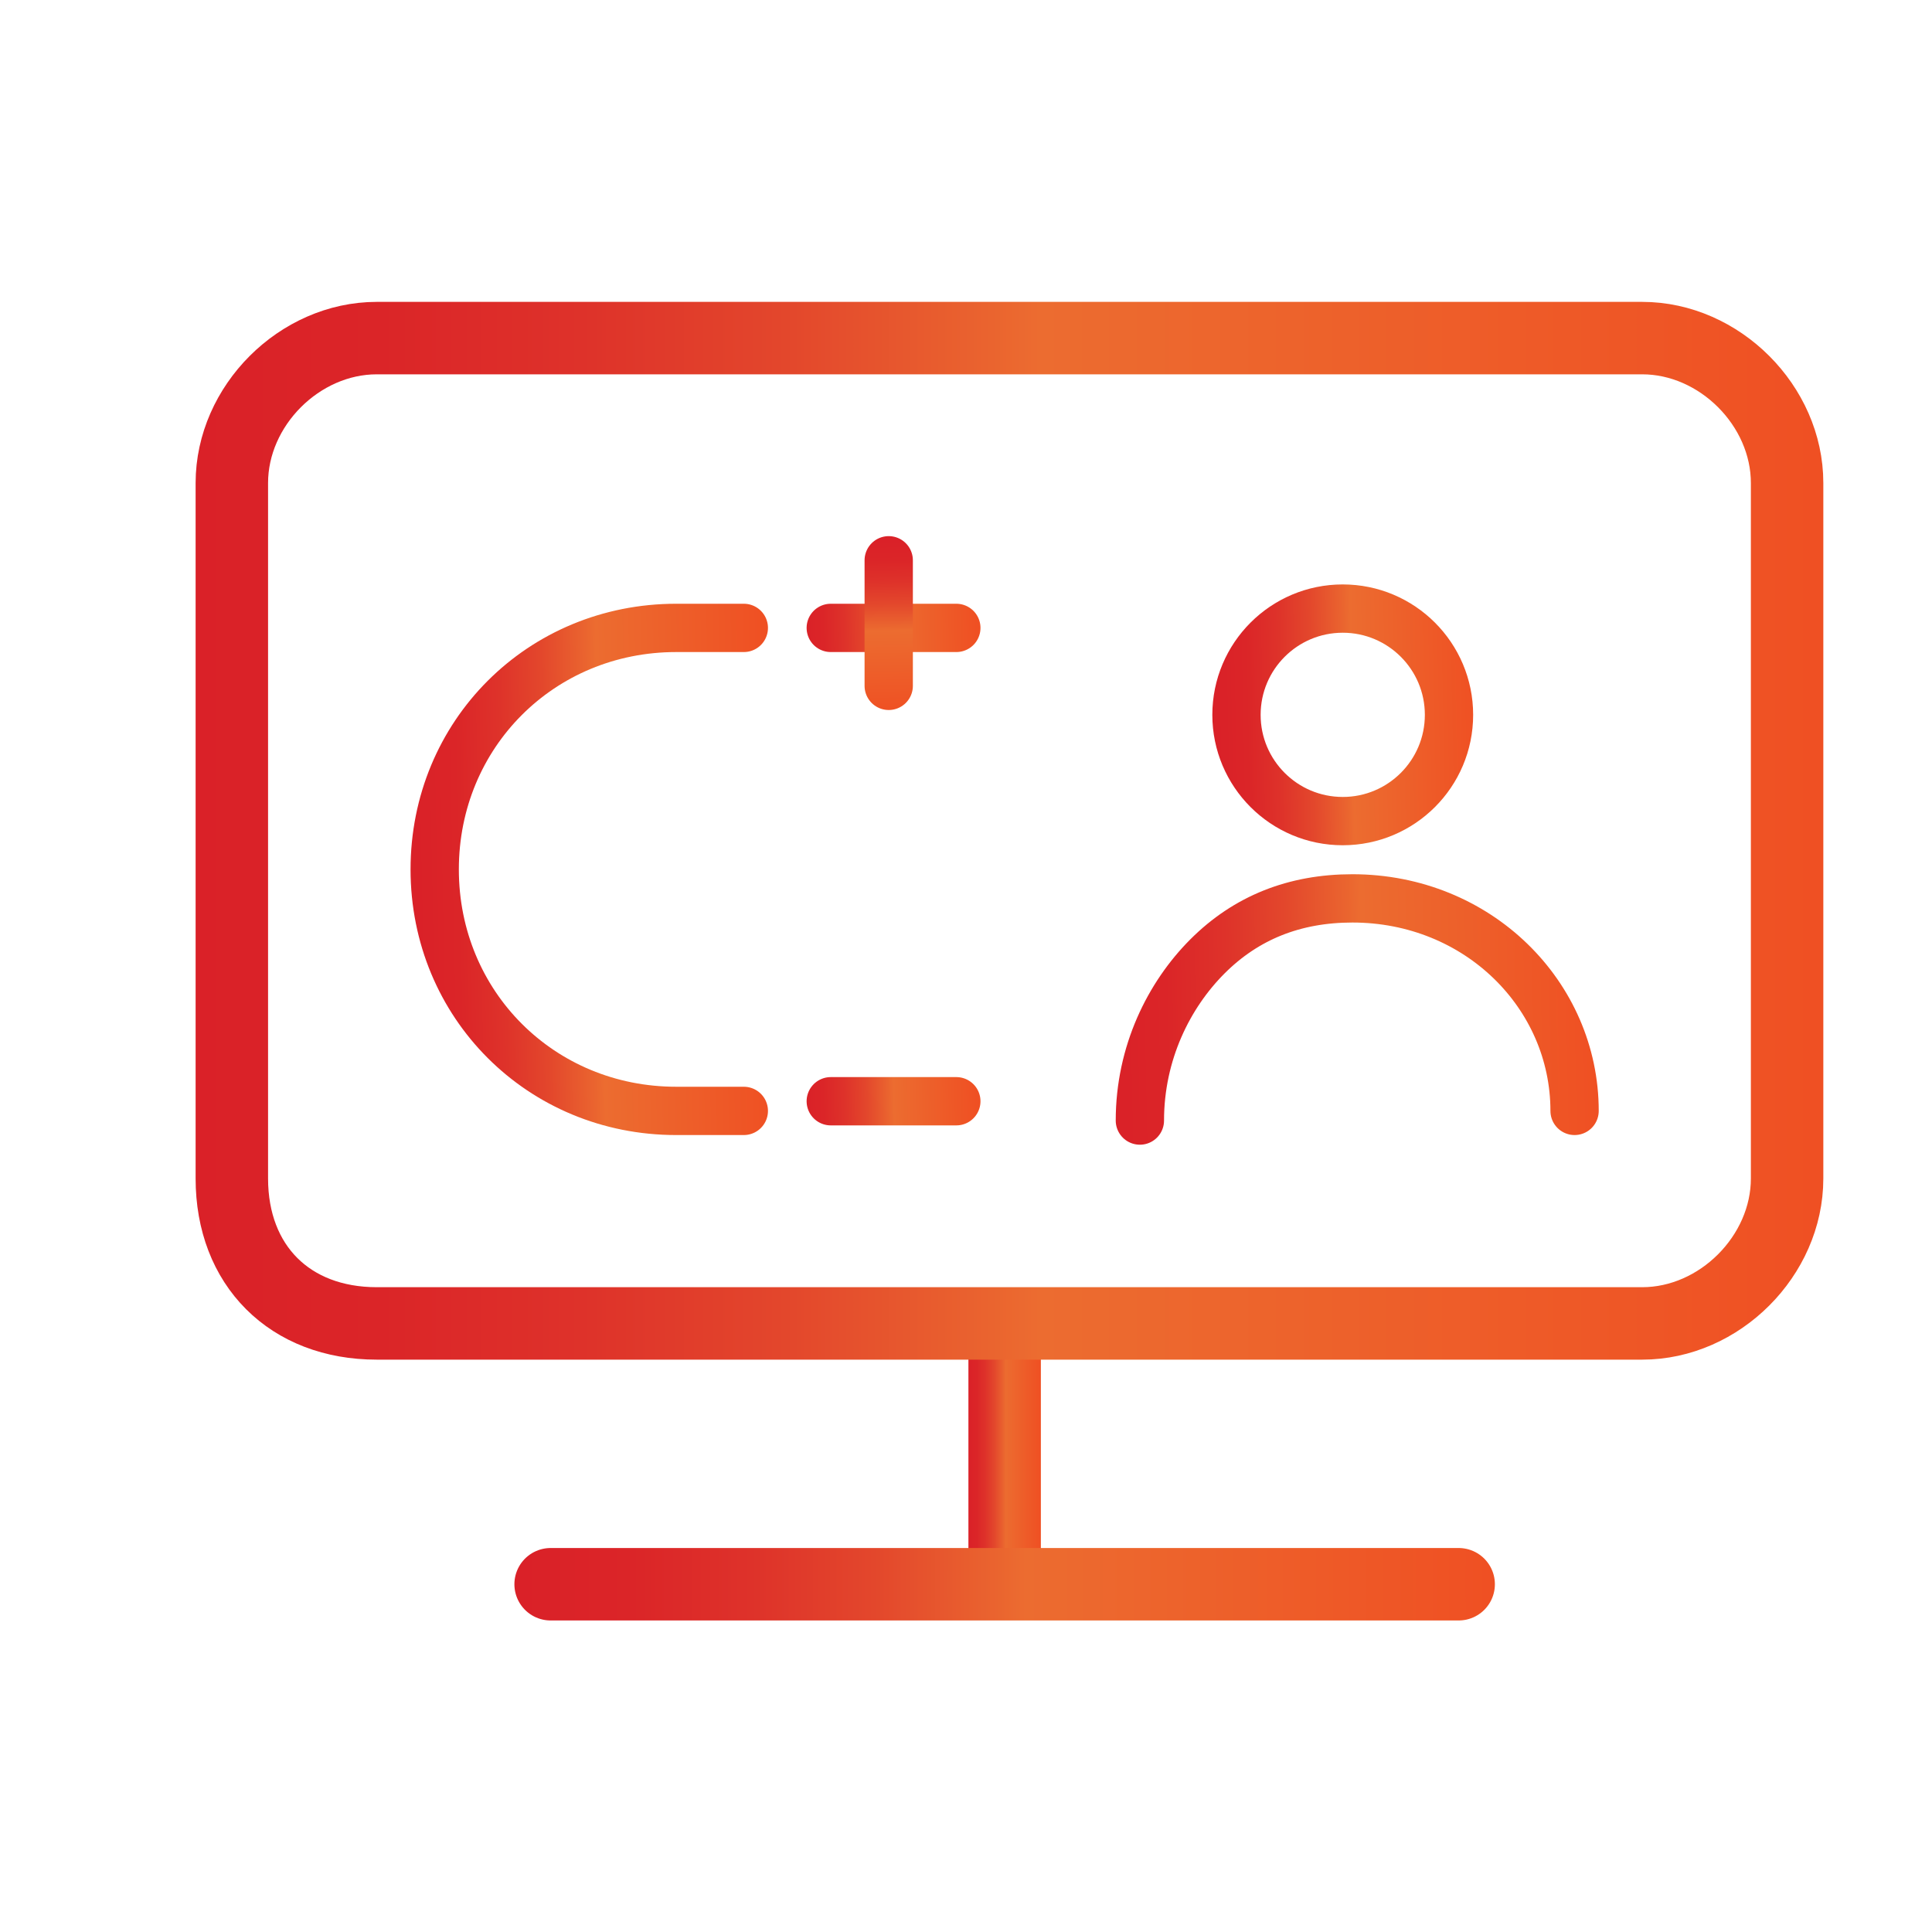 <svg xmlns="http://www.w3.org/2000/svg" xmlns:xlink="http://www.w3.org/1999/xlink" id="Layer_1" x="0px" y="0px" viewBox="0 0 20 20" xml:space="preserve"><g>			<linearGradient id="SVGID_1_" gradientUnits="userSpaceOnUse" x1="11.468" y1="11.103" x2="16.497" y2="11.103" gradientTransform="matrix(1 -2.052441e-002 2.052441e-002 1 -0.214 -0.396)">		<stop offset="0" style="stop-color:#DA2128"></stop>		<stop offset="0.117" style="stop-color:#DB2528"></stop>		<stop offset="0.24" style="stop-color:#DE322A"></stop>		<stop offset="0.366" style="stop-color:#E3472C"></stop>		<stop offset="0.492" style="stop-color:#EA642F"></stop>		<stop offset="0.522" style="stop-color:#EC6C30"></stop>		<stop offset="1" style="stop-color:#EF5023"></stop>	</linearGradient>	<path fill="none" stroke="url(#SVGID_1_)" stroke-width="0.5" stroke-linecap="round" stroke-miterlimit="10" d="M11.8,11.6  c0-0.7,0.3-1.3,0.7-1.7c0.4-0.4,0.9-0.6,1.5-0.6c1.3,0,2.3,1,2.3,2.2"></path>			<linearGradient id="SVGID_2_" gradientUnits="userSpaceOnUse" x1="12.643" y1="8.047" x2="15.333" y2="8.047" gradientTransform="matrix(1 -2.052441e-002 2.052441e-002 1 -0.214 -0.396)">		<stop offset="0" style="stop-color:#DA2128"></stop>		<stop offset="0.117" style="stop-color:#DB2528"></stop>		<stop offset="0.24" style="stop-color:#DE322A"></stop>		<stop offset="0.366" style="stop-color:#E3472C"></stop>		<stop offset="0.492" style="stop-color:#EA642F"></stop>		<stop offset="0.522" style="stop-color:#EC6C30"></stop>		<stop offset="1" style="stop-color:#EF5023"></stop>	</linearGradient>			<circle fill="none" stroke="url(#SVGID_2_)" stroke-width="0.5" stroke-linecap="round" stroke-miterlimit="10" cx="13.9" cy="7.4" r="1.1"></circle></g><g>	<g>		<linearGradient id="SVGID_3_" gradientUnits="userSpaceOnUse" x1="10.02" y1="15" x2="10.77" y2="15">			<stop offset="0" style="stop-color:#DA2128"></stop>			<stop offset="0.117" style="stop-color:#DB2528"></stop>			<stop offset="0.24" style="stop-color:#DE322A"></stop>			<stop offset="0.366" style="stop-color:#E3472C"></stop>			<stop offset="0.492" style="stop-color:#EA642F"></stop>			<stop offset="0.522" style="stop-color:#EC6C30"></stop>			<stop offset="1" style="stop-color:#EF5023"></stop>		</linearGradient>					<line fill="none" stroke="url(#SVGID_3_)" stroke-width="0.75" stroke-linecap="round" stroke-miterlimit="10" x1="10.4" y1="16.2" x2="10.4" y2="13.8"></line>		<linearGradient id="SVGID_4_" gradientUnits="userSpaceOnUse" x1="5.364" y1="16.438" x2="15.427" y2="16.438">			<stop offset="0" style="stop-color:#DA2128"></stop>			<stop offset="0.117" style="stop-color:#DB2528"></stop>			<stop offset="0.24" style="stop-color:#DE322A"></stop>			<stop offset="0.366" style="stop-color:#E3472C"></stop>			<stop offset="0.492" style="stop-color:#EA642F"></stop>			<stop offset="0.522" style="stop-color:#EC6C30"></stop>			<stop offset="1" style="stop-color:#EF5023"></stop>		</linearGradient>					<line fill="none" stroke="url(#SVGID_4_)" stroke-width="0.75" stroke-linecap="round" stroke-miterlimit="10" x1="5.7" y1="16.4" x2="15.1" y2="16.4"></line>	</g>	<linearGradient id="SVGID_5_" gradientUnits="userSpaceOnUse" x1="1.989" y1="8.616" x2="18.802" y2="8.616">		<stop offset="0" style="stop-color:#DA2128"></stop>		<stop offset="0.117" style="stop-color:#DB2528"></stop>		<stop offset="0.24" style="stop-color:#DE322A"></stop>		<stop offset="0.366" style="stop-color:#E3472C"></stop>		<stop offset="0.492" style="stop-color:#EA642F"></stop>		<stop offset="0.522" style="stop-color:#EC6C30"></stop>		<stop offset="1" style="stop-color:#EF5023"></stop>	</linearGradient>	<path fill="none" stroke="url(#SVGID_5_)" stroke-width="0.75" stroke-linecap="round" stroke-miterlimit="10" d="M2.4,12.2V5  c0-0.8,0.7-1.5,1.5-1.5h13.1c0.8,0,1.5,0.7,1.5,1.5v7.2c0,0.8-0.7,1.5-1.5,1.5H3.9C3,13.7,2.4,13.1,2.4,12.2z"></path></g><linearGradient id="SVGID_6_" gradientUnits="userSpaceOnUse" x1="4.313" y1="8.985" x2="7.956" y2="8.91">	<stop offset="0" style="stop-color:#DA2128"></stop>	<stop offset="0.117" style="stop-color:#DB2528"></stop>	<stop offset="0.24" style="stop-color:#DE322A"></stop>	<stop offset="0.366" style="stop-color:#E3472C"></stop>	<stop offset="0.492" style="stop-color:#EA642F"></stop>	<stop offset="0.522" style="stop-color:#EC6C30"></stop>	<stop offset="1" style="stop-color:#EF5023"></stop></linearGradient><path fill="none" stroke="url(#SVGID_6_)" stroke-width="0.5" stroke-linecap="round" stroke-miterlimit="10" d="M7.7,6.5H7 c-1.4,0-2.5,1.1-2.5,2.5v0c0,1.4,1.1,2.5,2.5,2.5h0.7"></path><linearGradient id="SVGID_7_" gradientUnits="userSpaceOnUse" x1="8.311" y1="6.507" x2="10.111" y2="6.47">	<stop offset="0" style="stop-color:#DA2128"></stop>	<stop offset="0.117" style="stop-color:#DB2528"></stop>	<stop offset="0.24" style="stop-color:#DE322A"></stop>	<stop offset="0.366" style="stop-color:#E3472C"></stop>	<stop offset="0.492" style="stop-color:#EA642F"></stop>	<stop offset="0.522" style="stop-color:#EC6C30"></stop>	<stop offset="1" style="stop-color:#EF5023"></stop></linearGradient><line fill="none" stroke="url(#SVGID_7_)" stroke-width="0.5" stroke-linecap="round" stroke-miterlimit="10" x1="8.6" y1="6.5" x2="9.9" y2="6.5"></line><linearGradient id="SVGID_8_" gradientUnits="userSpaceOnUse" x1="8.311" y1="11.375" x2="10.111" y2="11.338">	<stop offset="0" style="stop-color:#DA2128"></stop>	<stop offset="0.117" style="stop-color:#DB2528"></stop>	<stop offset="0.24" style="stop-color:#DE322A"></stop>	<stop offset="0.366" style="stop-color:#E3472C"></stop>	<stop offset="0.492" style="stop-color:#EA642F"></stop>	<stop offset="0.522" style="stop-color:#EC6C30"></stop>	<stop offset="1" style="stop-color:#EF5023"></stop></linearGradient><line fill="none" stroke="url(#SVGID_8_)" stroke-width="0.5" stroke-linecap="round" stroke-miterlimit="10" x1="8.6" y1="11.4" x2="9.9" y2="11.4"></line><linearGradient id="SVGID_9_" gradientUnits="userSpaceOnUse" x1="9.136" y1="4.917" x2="10.935" y2="4.88" gradientTransform="matrix(4.489659e-011 1 -1 4.489659e-011 14.109 -3.547)">	<stop offset="0" style="stop-color:#DA2128"></stop>	<stop offset="0.117" style="stop-color:#DB2528"></stop>	<stop offset="0.24" style="stop-color:#DE322A"></stop>	<stop offset="0.366" style="stop-color:#E3472C"></stop>	<stop offset="0.492" style="stop-color:#EA642F"></stop>	<stop offset="0.522" style="stop-color:#EC6C30"></stop>	<stop offset="1" style="stop-color:#EF5023"></stop></linearGradient><line fill="none" stroke="url(#SVGID_9_)" stroke-width="0.5" stroke-linecap="round" stroke-miterlimit="10" x1="9.2" y1="5.8" x2="9.2" y2="7.1"></line></svg>